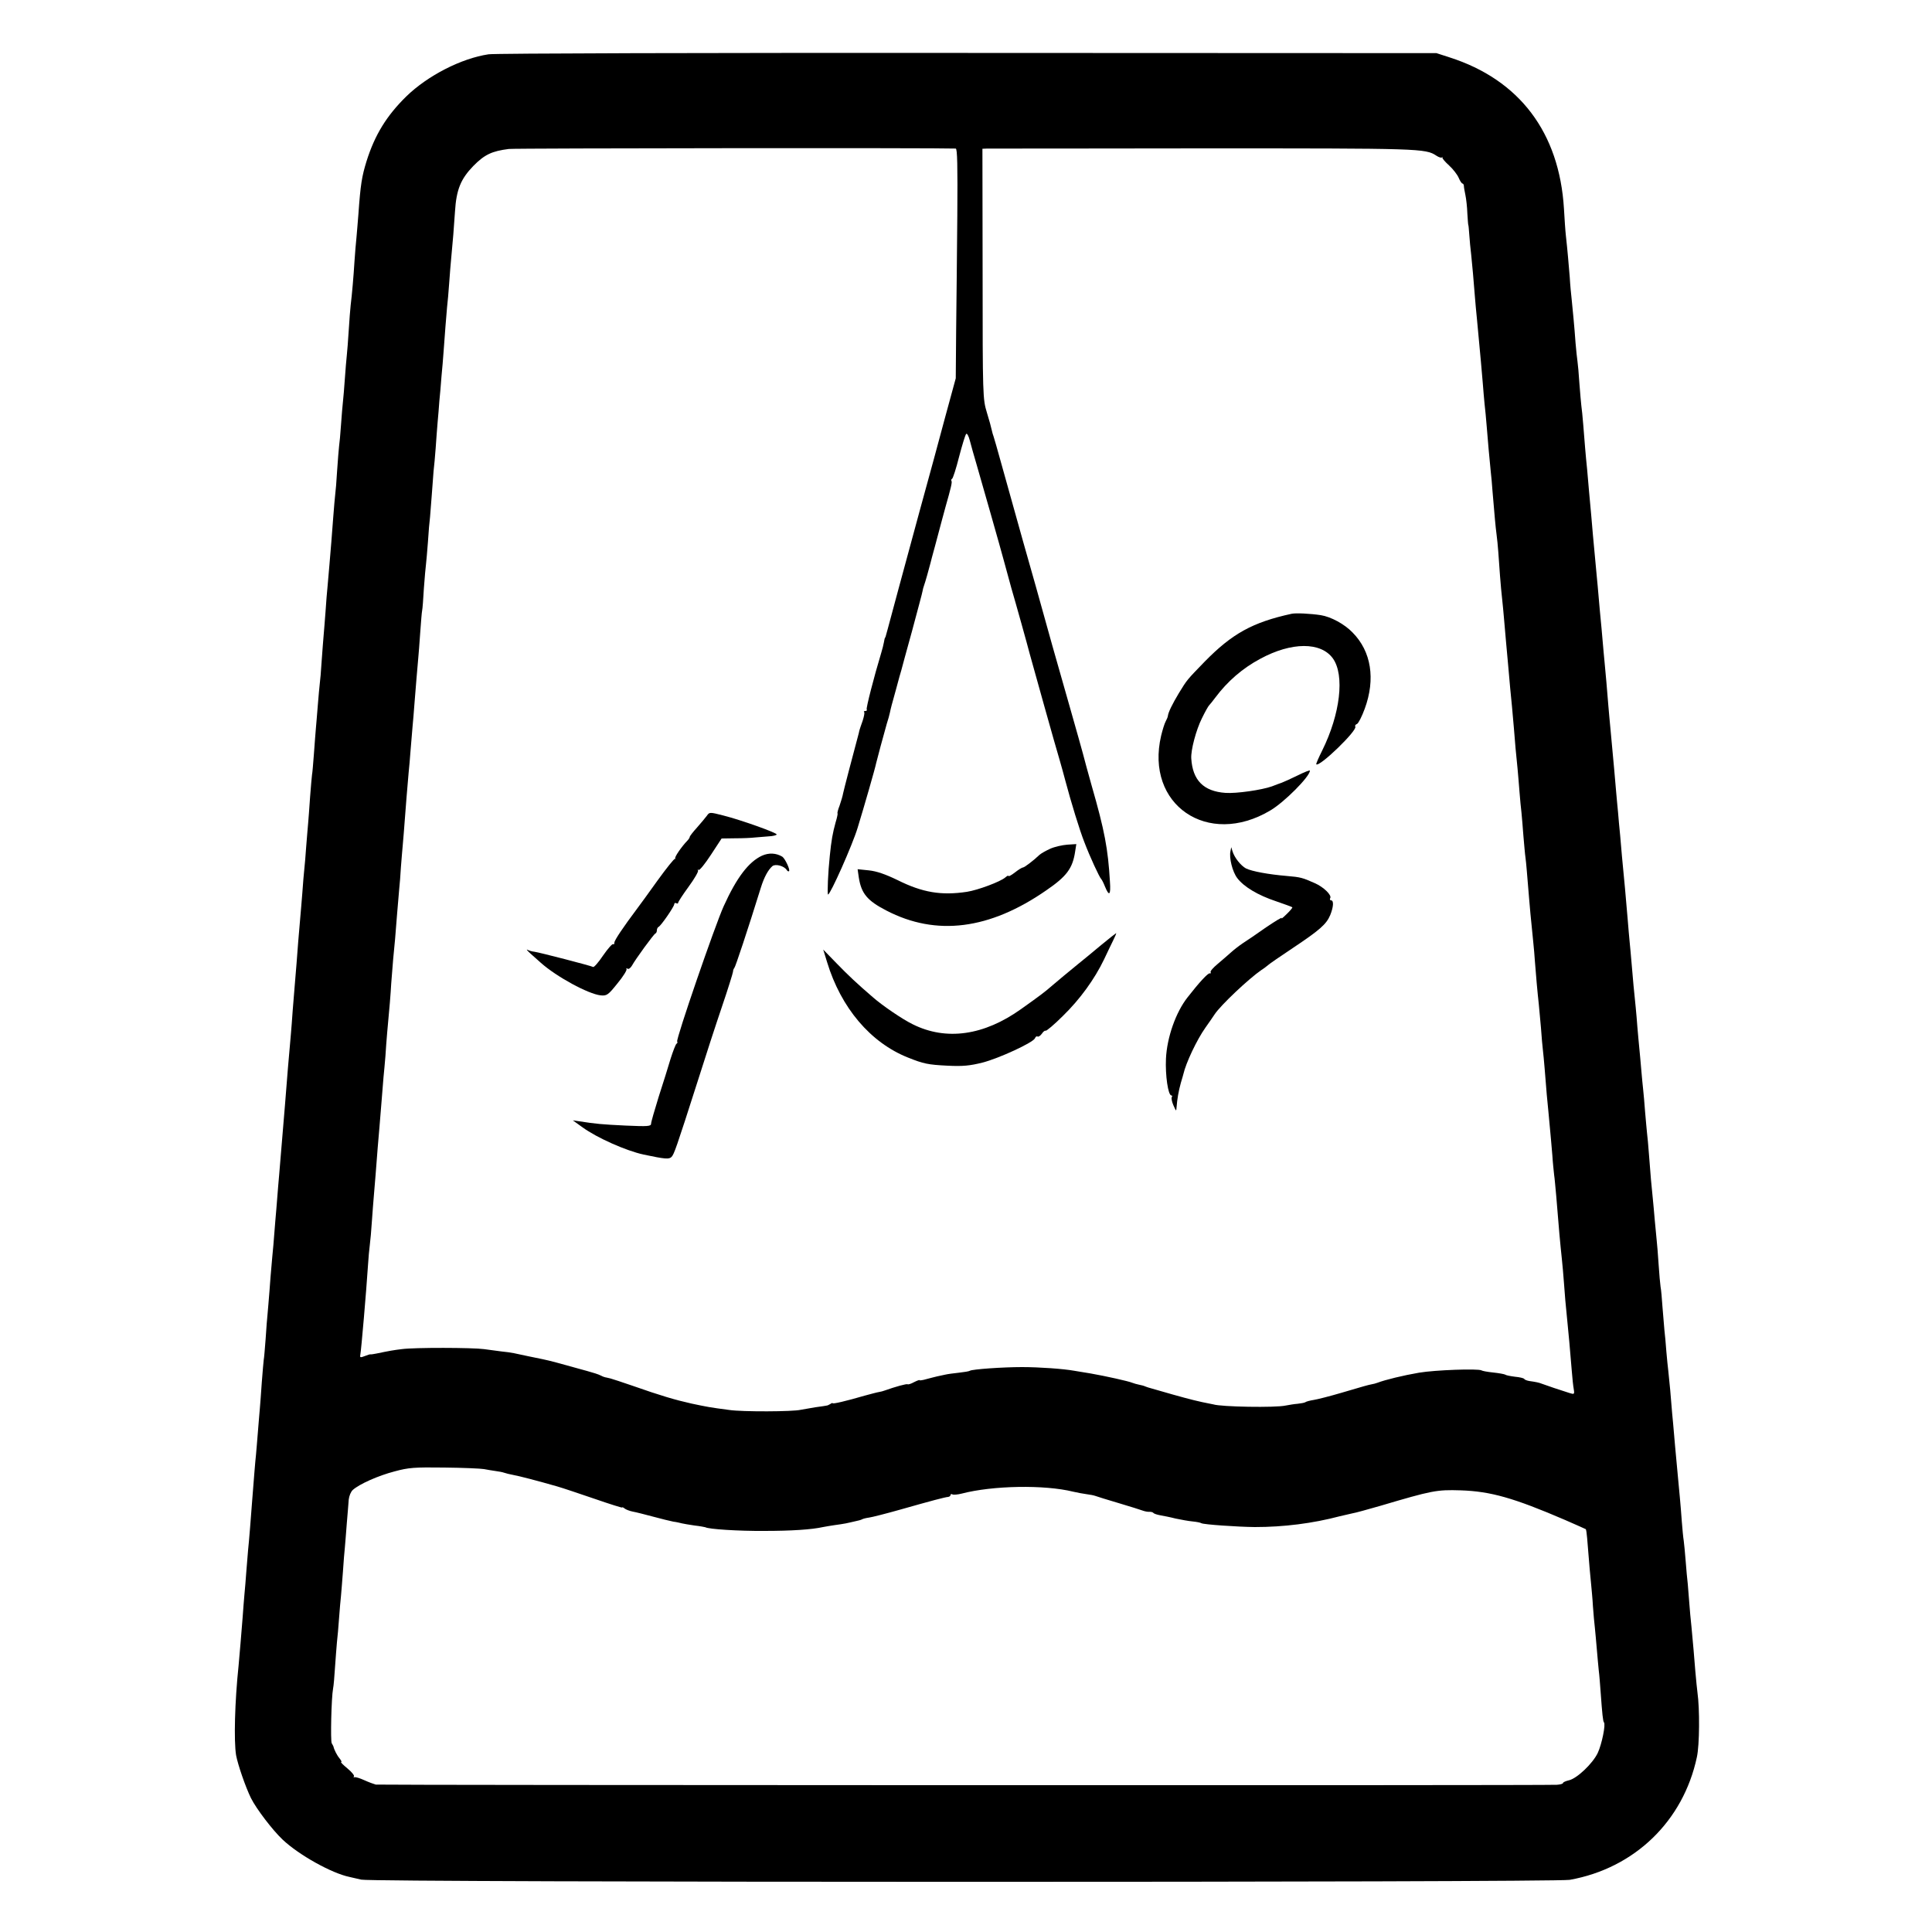 <?xml version="1.0" standalone="no"?>
<!DOCTYPE svg PUBLIC "-//W3C//DTD SVG 20010904//EN"
 "http://www.w3.org/TR/2001/REC-SVG-20010904/DTD/svg10.dtd">
<svg version="1.0" xmlns="http://www.w3.org/2000/svg"
 width="1000pt" height="1000pt" viewBox="0 0 1000 1000"
 preserveAspectRatio="xMidYMid meet">
<g transform="translate(0,1000) scale(0.1,-0.1)"
fill="#000000" stroke="none">
<path d="M2529 9719 c-141 -21 -315 -110 -426 -218 -102 -100 -163 -199 -206
-336 -24 -78 -31 -119 -42 -275 -3 -41 -8 -95 -10 -120 -3 -25 -7 -79 -10
-120 -5 -81 -13 -174 -20 -230 -2 -19 -7 -78 -10 -130 -3 -52 -8 -111 -10
-130 -2 -19 -7 -73 -10 -120 -3 -47 -8 -101 -10 -120 -2 -19 -7 -73 -10 -120
-3 -47 -8 -96 -10 -110 -2 -14 -6 -70 -10 -125 -3 -55 -8 -111 -10 -125 -2
-14 -6 -65 -10 -115 -4 -49 -8 -108 -10 -130 -2 -22 -6 -76 -10 -120 -4 -44
-8 -96 -10 -115 -2 -19 -7 -75 -10 -125 -4 -49 -8 -106 -10 -125 -2 -19 -6
-78 -10 -130 -3 -52 -8 -106 -10 -120 -2 -14 -6 -63 -10 -110 -4 -47 -8 -101
-10 -120 -2 -19 -6 -78 -10 -130 -4 -52 -8 -102 -10 -110 -1 -8 -6 -60 -10
-115 -4 -55 -8 -116 -10 -135 -2 -19 -6 -73 -10 -120 -3 -47 -8 -101 -10 -120
-2 -19 -7 -73 -10 -120 -4 -47 -8 -101 -10 -120 -7 -77 -17 -200 -20 -246 -2
-27 -6 -76 -9 -109 -3 -33 -8 -94 -11 -135 -3 -41 -7 -100 -10 -130 -11 -124
-18 -202 -30 -360 -6 -73 -21 -253 -30 -360 -3 -30 -7 -84 -10 -120 -3 -36 -7
-90 -10 -120 -2 -30 -7 -86 -10 -125 -4 -38 -8 -88 -10 -110 -2 -22 -7 -78
-10 -125 -4 -47 -8 -101 -10 -120 -2 -19 -7 -77 -10 -129 -4 -52 -8 -101 -10
-110 -1 -9 -6 -61 -10 -116 -4 -55 -8 -116 -10 -135 -2 -19 -6 -73 -10 -120
-4 -47 -8 -101 -10 -120 -4 -34 -11 -125 -20 -240 -6 -80 -16 -209 -21 -254
-2 -21 -6 -70 -9 -110 -3 -39 -7 -93 -10 -121 -2 -27 -7 -79 -9 -115 -3 -36
-8 -96 -11 -135 -3 -38 -8 -90 -10 -115 -20 -189 -25 -392 -13 -465 9 -49 49
-165 77 -222 28 -56 112 -166 164 -215 85 -80 254 -174 346 -193 9 -2 36 -8
61 -14 63 -15 6172 -15 6255 -1 335 60 587 303 658 635 14 64 15 250 3 335 -2
14 -7 64 -11 110 -7 89 -10 122 -20 230 -4 36 -9 90 -11 120 -2 30 -6 75 -8
100 -3 25 -8 79 -11 120 -3 41 -8 89 -10 105 -3 17 -7 62 -10 100 -3 39 -7 94
-10 123 -3 28 -7 77 -10 107 -3 30 -7 79 -10 108 -3 28 -7 79 -10 112 -3 33
-7 83 -10 110 -2 28 -7 82 -10 120 -4 39 -8 84 -10 100 -2 17 -7 62 -10 100
-3 39 -7 88 -10 110 -2 22 -6 76 -10 120 -3 44 -7 91 -10 105 -2 14 -7 66 -10
115 -3 50 -8 106 -10 125 -2 19 -6 67 -10 105 -3 39 -8 88 -10 110 -6 54 -13
134 -20 230 -3 44 -8 94 -10 110 -2 17 -6 66 -10 110 -3 44 -8 96 -10 115 -2
19 -7 67 -10 105 -3 39 -8 88 -10 110 -2 22 -7 72 -10 110 -5 69 -11 126 -20
215 -2 25 -7 77 -10 115 -3 39 -8 88 -10 110 -2 22 -7 74 -10 115 -10 119 -17
198 -30 330 -2 19 -6 67 -9 105 -4 39 -9 93 -11 120 -3 28 -7 76 -10 108 -3
31 -7 83 -10 115 -9 100 -15 166 -20 217 -3 28 -7 77 -10 110 -6 78 -15 179
-20 230 -2 22 -7 72 -10 110 -3 39 -8 88 -10 110 -2 22 -7 72 -10 110 -3 39
-8 88 -10 110 -4 39 -12 127 -20 215 -2 25 -6 72 -9 105 -3 33 -8 87 -11 120
-3 33 -7 85 -10 115 -8 76 -13 142 -20 230 -3 41 -8 86 -10 100 -2 14 -6 66
-10 115 -3 50 -8 101 -10 115 -2 14 -7 57 -10 95 -6 85 -14 165 -20 225 -3 25
-8 77 -10 115 -6 71 -11 134 -20 215 -3 25 -7 88 -10 140 -24 394 -230 667
-592 783 l-68 22 -2425 1 c-1334 1 -2450 -2 -2481 -7z m2418 -488 c8 -1 10
-89 8 -348 -2 -192 -4 -459 -6 -594 l-2 -247 -54 -198 c-29 -110 -89 -329
-133 -489 -82 -303 -152 -559 -165 -610 -12 -44 -12 -45 -15 -47 -1 -2 -3 -12
-5 -23 -2 -11 -8 -36 -14 -55 -37 -122 -79 -286 -75 -292 3 -4 0 -8 -7 -8 -7
0 -10 -3 -6 -6 3 -3 -1 -23 -8 -45 -8 -22 -15 -43 -16 -47 -1 -4 -3 -11 -4
-17 -32 -119 -78 -295 -81 -311 -2 -12 -10 -40 -18 -63 -9 -22 -13 -41 -11
-41 2 0 -2 -21 -10 -47 -15 -54 -22 -93 -30 -173 -9 -83 -14 -200 -9 -200 12
0 126 256 153 345 32 104 91 309 96 335 4 18 39 148 55 204 7 21 14 47 16 57
5 24 8 36 34 129 11 41 22 82 25 90 2 8 27 101 56 205 28 105 53 197 54 205 1
8 5 22 8 30 5 13 26 87 33 115 1 6 12 46 24 90 12 44 28 105 36 135 8 30 17
62 19 70 26 91 34 124 30 130 -3 5 -1 10 3 12 4 1 21 53 36 113 16 61 32 114
37 119 4 5 13 -11 19 -35 6 -24 22 -80 35 -124 19 -65 129 -451 139 -490 9
-34 29 -107 41 -150 21 -71 86 -304 95 -340 12 -44 137 -492 155 -550 8 -27
21 -75 29 -105 30 -113 74 -257 99 -320 28 -74 78 -182 87 -190 3 -3 12 -20
19 -38 22 -54 31 -46 26 25 -10 169 -27 262 -95 498 -15 52 -41 149 -45 165
-2 8 -33 119 -69 245 -78 273 -113 397 -137 485 -10 36 -56 202 -104 369 -47
168 -99 354 -116 415 -17 61 -33 118 -36 126 -3 8 -8 24 -10 35 -2 11 -13 51
-25 90 -21 69 -22 83 -22 717 l-1 648 25 1 c14 0 518 0 1120 1 1123 0 1148 0
1205 -38 12 -8 25 -12 28 -9 4 3 5 2 3 -1 -2 -3 13 -21 34 -40 21 -19 43 -48
50 -64 7 -17 16 -30 20 -30 3 0 7 -6 7 -12 0 -7 4 -29 8 -48 4 -19 9 -62 10
-95 2 -33 4 -60 5 -60 1 0 3 -22 5 -50 2 -27 6 -75 10 -105 6 -56 12 -127 19
-215 2 -27 7 -81 11 -120 6 -67 9 -94 20 -215 3 -30 7 -82 10 -115 2 -33 7
-80 9 -105 3 -25 8 -76 11 -115 6 -77 14 -166 21 -235 3 -25 7 -70 9 -100 11
-132 16 -188 21 -225 3 -22 7 -62 9 -90 2 -27 6 -84 9 -125 3 -41 8 -95 11
-120 3 -25 7 -72 10 -105 3 -33 7 -85 10 -115 3 -30 7 -80 10 -110 9 -104 15
-170 21 -227 3 -32 7 -83 10 -113 5 -66 11 -136 19 -210 3 -30 7 -84 10 -120
3 -36 7 -83 10 -105 2 -22 7 -76 10 -120 4 -44 8 -96 11 -115 4 -31 7 -70 19
-215 3 -37 7 -84 21 -220 3 -27 7 -75 9 -105 4 -56 13 -158 20 -220 2 -19 7
-73 11 -120 3 -47 8 -98 10 -115 2 -16 6 -59 9 -95 10 -126 13 -163 20 -229
12 -130 15 -160 20 -222 2 -35 7 -80 9 -99 3 -19 7 -69 11 -110 13 -165 21
-251 29 -325 3 -27 8 -84 11 -125 5 -72 7 -93 20 -225 6 -60 8 -81 20 -225 3
-41 8 -87 11 -102 4 -25 2 -26 -23 -18 -39 12 -125 41 -143 48 -15 6 -30 9
-65 14 -11 2 -23 6 -26 11 -3 4 -24 9 -47 11 -23 3 -46 7 -51 11 -6 3 -34 8
-63 11 -29 3 -56 8 -60 11 -18 10 -240 2 -323 -12 -82 -14 -176 -37 -215 -52
-8 -3 -22 -7 -30 -8 -21 -4 -41 -10 -160 -45 -58 -17 -121 -33 -140 -36 -19
-3 -39 -8 -44 -12 -5 -3 -23 -6 -40 -8 -17 -1 -44 -6 -61 -9 -52 -12 -336 -7
-375 6 -3 1 -9 2 -15 3 -58 11 -106 23 -195 48 -58 17 -109 31 -115 33 -5 1
-17 5 -25 8 -8 4 -24 8 -35 10 -11 2 -27 7 -35 10 -19 8 -135 34 -215 48 -33
5 -71 12 -85 14 -55 10 -180 19 -270 19 -100 0 -257 -11 -270 -19 -4 -3 -29
-7 -56 -10 -27 -3 -59 -7 -71 -10 -13 -3 -31 -7 -42 -9 -10 -2 -35 -9 -55 -14
-20 -6 -36 -8 -36 -6 0 3 -13 -2 -29 -10 -16 -9 -31 -13 -33 -11 -4 4 -65 -13
-118 -32 -8 -3 -22 -7 -30 -8 -8 -1 -42 -10 -75 -19 -96 -28 -165 -44 -165
-39 0 2 -6 1 -12 -4 -7 -4 -15 -8 -18 -8 -3 -1 -30 -5 -60 -9 -30 -5 -64 -11
-75 -13 -40 -10 -302 -11 -370 -1 -106 14 -114 16 -195 33 -85 19 -160 41
-305 92 -55 19 -107 36 -115 38 -8 2 -16 4 -17 4 -2 1 -6 1 -10 2 -5 1 -16 5
-25 10 -9 5 -40 15 -70 23 -190 53 -177 49 -230 61 -13 3 -45 9 -73 15 -27 6
-61 13 -75 16 -14 3 -43 7 -65 9 -22 3 -62 8 -90 12 -58 8 -359 9 -425 0 -42
-5 -65 -9 -132 -23 -15 -3 -29 -5 -30 -4 -2 1 -15 -3 -30 -9 -23 -9 -26 -8
-23 7 5 26 31 329 40 467 2 33 6 78 9 100 3 22 8 78 11 125 3 47 8 105 10 130
4 46 14 168 20 250 2 25 6 72 9 105 3 33 8 94 11 135 3 41 8 97 10 124 3 27 7
76 10 110 2 33 6 88 9 121 12 125 18 202 21 255 2 30 7 87 10 125 4 39 8 86
10 105 4 54 16 199 21 255 3 27 7 79 9 115 3 36 7 90 10 120 3 30 7 86 10 124
5 71 13 165 20 246 3 25 7 77 10 115 3 39 8 93 10 120 3 28 7 82 10 120 6 79
16 195 20 240 2 17 6 75 10 130 4 55 8 107 10 115 2 8 6 60 9 115 4 55 9 111
11 125 2 14 6 66 10 115 3 50 8 108 11 130 2 22 6 74 9 115 3 41 7 95 9 120 3
25 8 79 11 120 3 41 7 101 10 133 3 31 7 81 9 110 3 28 8 86 11 127 4 41 9
100 11 130 6 90 14 182 18 230 3 25 8 81 11 125 3 44 8 105 11 135 8 82 13
146 19 235 7 114 30 169 95 236 58 59 96 77 184 88 37 4 2229 6 2313 2z
m-2442 -6835 c17 -3 44 -8 60 -10 17 -2 37 -6 45 -9 8 -3 29 -8 45 -11 29 -5
126 -30 230 -60 28 -8 114 -37 193 -64 78 -27 142 -47 142 -45 0 3 6 1 13 -5
6 -5 26 -13 42 -16 17 -3 64 -15 105 -26 41 -11 89 -23 105 -26 17 -2 37 -7
45 -9 8 -2 38 -7 65 -11 28 -3 52 -8 56 -9 16 -10 172 -20 304 -19 141 0 247
7 305 20 14 3 41 7 60 10 19 2 45 7 58 9 12 3 34 7 49 11 15 3 30 7 35 10 5 3
21 7 36 9 15 2 86 20 157 40 169 48 237 66 253 67 6 1 12 5 12 10 0 5 4 6 10
3 5 -3 27 -1 47 4 160 42 429 47 578 10 22 -5 54 -11 70 -13 17 -2 37 -6 45
-9 8 -3 62 -20 120 -37 58 -17 114 -35 125 -39 11 -4 27 -7 35 -6 8 0 17 -2
20 -6 3 -4 19 -9 35 -12 17 -3 53 -10 80 -17 28 -6 67 -13 88 -15 21 -2 41 -6
45 -9 12 -7 187 -19 277 -20 150 0 300 19 440 56 22 5 51 12 65 15 14 2 79 20
145 39 267 79 291 84 415 80 155 -5 275 -39 540 -153 58 -25 106 -47 108 -48
2 -2 5 -22 7 -46 11 -137 17 -208 21 -243 2 -22 7 -72 9 -110 3 -39 7 -89 10
-111 2 -22 7 -71 10 -110 3 -38 8 -88 10 -110 3 -22 7 -74 10 -115 8 -112 12
-150 17 -155 10 -10 -11 -113 -32 -158 -26 -55 -108 -133 -150 -142 -17 -4
-30 -10 -30 -14 0 -4 -15 -8 -32 -9 -65 -4 -6093 -2 -6113 1 -11 3 -38 13 -60
23 -22 10 -44 17 -50 15 -5 -1 -7 0 -3 4 4 4 -11 23 -33 41 -23 19 -38 34 -33
34 4 0 0 8 -8 18 -13 15 -29 46 -32 62 -1 3 -5 10 -9 17 -7 11 -2 237 7 283 3
14 7 63 10 110 3 47 8 105 10 130 3 25 8 81 11 125 3 44 8 96 10 115 2 19 6
76 10 125 3 50 8 106 10 125 2 19 6 76 10 125 4 50 9 105 10 123 2 19 11 41
21 50 33 30 131 74 216 96 73 20 104 22 258 20 96 -1 189 -5 205 -8z"/>
<path d="M6685 6823 c-202 -44 -308 -103 -450 -248 -92 -95 -90 -92 -134 -164
-33 -55 -54 -98 -56 -116 0 -5 -6 -19 -12 -30 -6 -11 -16 -44 -23 -73 -84
-357 241 -580 565 -387 73 43 205 176 205 206 0 4 -28 -7 -62 -24 -35 -17 -72
-34 -83 -38 -11 -4 -34 -12 -51 -19 -53 -19 -185 -38 -241 -34 -113 8 -170 65
-177 178 -3 43 25 148 55 208 17 35 34 65 38 68 3 3 18 21 32 40 62 83 140
151 232 200 162 88 314 88 376 2 62 -87 38 -288 -55 -476 -19 -38 -33 -70 -31
-72 16 -16 214 176 202 195 -3 5 1 11 9 14 7 3 25 38 40 79 56 153 34 296 -63
394 -42 44 -113 82 -165 90 -52 8 -130 12 -151 7z"/>
<path d="M3659 5778 c-8 -11 -31 -38 -51 -61 -21 -23 -38 -45 -38 -49 0 -4 -6
-13 -13 -20 -29 -30 -67 -85 -62 -91 3 -4 2 -5 -1 -2 -4 2 -44 -48 -91 -113
-46 -64 -92 -128 -103 -142 -75 -100 -120 -167 -120 -179 0 -8 -3 -11 -6 -8
-4 4 -27 -22 -52 -58 -24 -36 -48 -63 -52 -60 -10 6 -280 76 -305 79 -12 1
-27 6 -35 10 -8 4 -1 -4 15 -19 17 -15 41 -37 55 -49 81 -72 245 -161 309
-168 32 -3 39 2 87 62 29 35 50 69 47 74 -3 5 -1 6 5 2 6 -4 16 4 23 16 18 33
112 162 121 166 5 2 8 10 8 17 0 7 4 15 8 17 12 4 82 106 82 118 0 6 5 8 10 5
6 -3 10 -2 10 2 0 5 24 42 54 83 30 41 52 79 49 84 -3 5 -2 7 3 3 5 -3 34 33
64 79 l55 84 70 1 c39 0 84 2 100 4 17 1 49 4 73 6 23 1 42 6 42 10 0 9 -185
75 -276 98 -70 18 -72 18 -85 -1z"/>
<path d="M5436 5607 c-22 -10 -47 -24 -56 -32 -30 -29 -78 -65 -85 -65 -5 0
-23 -11 -42 -26 -18 -14 -33 -22 -33 -18 0 4 -8 0 -17 -8 -26 -22 -141 -65
-198 -74 -133 -20 -230 -4 -360 61 -62 30 -108 46 -148 50 l-58 6 6 -42 c13
-84 44 -121 143 -172 258 -134 534 -99 828 105 105 72 136 113 149 201 l6 38
-47 -3 c-26 -2 -66 -11 -88 -21z"/>
<path d="M6369 5595 c-8 -35 10 -107 35 -140 35 -46 108 -89 201 -120 44 -15
82 -29 84 -31 2 -2 -11 -18 -30 -36 -18 -18 -30 -27 -25 -20 4 7 -32 -15 -81
-48 -48 -34 -104 -72 -123 -84 -19 -13 -46 -34 -60 -47 -14 -13 -45 -39 -67
-58 -23 -19 -40 -38 -37 -43 3 -5 1 -7 -4 -6 -9 3 -56 -48 -115 -124 -61 -77
-107 -208 -112 -318 -4 -85 11 -190 28 -190 4 0 6 -4 2 -9 -3 -6 1 -25 9 -43
14 -31 14 -32 16 -8 3 40 10 82 22 125 7 22 12 42 13 45 13 58 70 179 115 242
17 24 38 54 47 68 31 47 176 184 243 230 13 8 28 20 34 25 6 6 63 45 126 87
141 94 175 124 195 171 17 42 20 77 4 77 -5 0 -7 5 -4 11 10 15 -34 58 -80 78
-63 28 -73 31 -144 37 -96 8 -181 24 -212 39 -27 15 -60 56 -70 90 l-6 20 -4
-20z"/>
<path d="M3944 5571 c-69 -32 -131 -113 -198 -261 -45 -99 -248 -689 -241
-701 3 -4 1 -9 -3 -11 -4 -1 -18 -37 -31 -78 -12 -41 -40 -130 -62 -198 -21
-68 -39 -130 -39 -138 0 -14 -17 -15 -131 -10 -125 6 -156 9 -239 22 l-35 5
50 -36 c76 -55 225 -121 316 -141 114 -24 132 -25 145 -12 13 14 24 44 134
388 39 124 96 299 127 390 31 91 56 172 57 180 0 8 4 17 7 20 5 4 68 193 137
415 17 55 38 93 60 112 16 13 61 1 74 -20 4 -6 9 -9 12 -6 7 7 -21 66 -35 75
-32 19 -69 21 -105 5z"/>
<path d="M5699 5108 c-42 -35 -95 -79 -119 -98 -45 -37 -105 -86 -130 -108
-45 -39 -64 -53 -165 -125 -192 -137 -387 -165 -560 -79 -52 25 -158 97 -209
142 -80 69 -125 111 -187 175 l-68 70 20 -65 c72 -237 225 -417 419 -494 80
-32 103 -37 205 -42 79 -4 116 0 180 16 86 22 263 104 272 126 3 8 9 12 13 9
5 -3 15 4 23 15 7 11 16 17 19 15 3 -3 44 31 90 77 88 86 163 189 213 293 15
33 37 77 47 98 10 20 17 37 15 37 -1 0 -37 -28 -78 -62z"/>
</g>
</svg>

